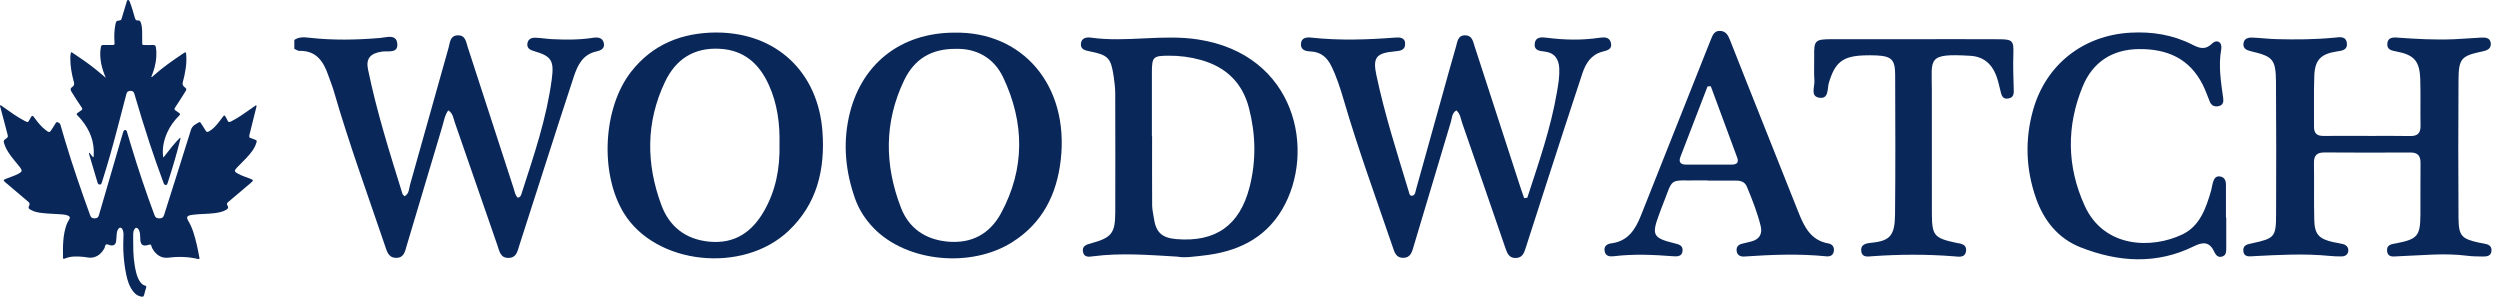 <?xml version="1.0" encoding="UTF-8"?> <svg xmlns="http://www.w3.org/2000/svg" width="294" height="35" viewBox="0 0 294 35" fill="none"><path d="M34.616 4.696C35.156 4.315 35.775 4.37 36.366 4.438C39.157 4.749 41.941 4.701 44.735 4.461C45.447 4.398 46.638 3.966 46.724 5.166C46.81 6.308 45.638 5.968 44.94 6.066C43.59 6.254 43.014 6.857 43.272 8.132C44.291 13.107 45.824 17.948 47.329 22.793C47.361 22.898 47.482 22.977 47.58 23.082C48.133 22.768 48.089 22.191 48.219 21.73C49.745 16.35 51.239 10.965 52.76 5.585C52.925 4.989 52.928 4.198 53.802 4.156C54.758 4.107 54.809 4.95 55.016 5.575C56.819 11.095 58.601 16.622 60.401 22.14C60.529 22.533 60.574 22.975 60.906 23.256C61.269 23.158 61.299 22.877 61.374 22.644C62.79 18.264 64.281 13.91 64.888 9.318C65.172 7.152 64.882 6.606 62.786 6.006C62.327 5.875 61.958 5.668 62.018 5.14C62.074 4.615 62.483 4.422 62.946 4.435C63.59 4.454 64.228 4.566 64.872 4.601C66.505 4.682 68.136 4.698 69.762 4.44C70.278 4.361 70.871 4.408 71.008 5.061C71.155 5.736 70.639 5.938 70.099 6.061C68.529 6.413 67.929 7.664 67.487 8.995C66.347 12.423 65.254 15.866 64.144 19.306C63.114 22.498 62.099 25.694 61.064 28.888C60.857 29.527 60.75 30.3 59.836 30.33C58.831 30.367 58.733 29.527 58.499 28.857C56.817 24.024 55.149 19.183 53.467 14.349C53.307 13.884 53.272 13.333 52.718 12.975C52.295 13.563 52.202 14.249 52.011 14.889C50.613 19.544 49.234 24.203 47.838 28.857C47.643 29.497 47.554 30.297 46.635 30.323C45.672 30.348 45.5 29.55 45.263 28.862C43.221 22.833 41.032 16.85 39.262 10.732C39.071 10.074 38.803 9.437 38.58 8.788C38.015 7.173 37.152 5.933 35.2 5.982C35.005 5.987 34.807 5.822 34.612 5.736V4.701L34.616 4.696Z" fill="#0A275A"></path><path d="M15.668 28.555C15.656 29.746 15.724 30.928 16.024 32.089C16.114 32.438 16.233 32.775 16.435 33.077C16.589 33.312 16.78 33.515 17.061 33.591C17.203 33.629 17.229 33.696 17.189 33.831C17.103 34.115 17.012 34.403 16.942 34.696C16.898 34.885 16.784 34.913 16.628 34.887C16.238 34.815 15.928 34.612 15.689 34.306C15.223 33.729 15.007 33.042 14.856 32.338C14.526 30.784 14.44 29.209 14.523 27.625C14.535 27.404 14.5 27.188 14.407 26.988C14.284 26.718 14.051 26.704 13.893 26.955C13.758 27.164 13.728 27.409 13.709 27.653C13.695 27.892 13.691 28.137 13.656 28.376C13.6 28.767 13.363 28.921 12.981 28.848C12.809 28.818 12.63 28.681 12.476 28.755C12.335 28.828 12.36 29.051 12.279 29.197C11.941 29.786 11.492 30.216 10.788 30.3C10.464 30.337 10.157 30.237 9.839 30.209C9.078 30.142 8.322 30.098 7.594 30.419C7.494 30.463 7.41 30.463 7.41 30.321C7.387 28.99 7.378 27.657 7.84 26.378C7.915 26.171 8.036 25.992 8.143 25.801C8.264 25.592 8.222 25.459 8.001 25.359C7.761 25.255 7.498 25.229 7.24 25.206C6.484 25.145 5.724 25.143 4.965 25.052C4.5 24.996 4.037 24.922 3.621 24.682C3.337 24.517 3.307 24.457 3.437 24.168C3.528 23.971 3.479 23.854 3.316 23.719C2.435 22.984 1.562 22.242 0.692 21.498C0.341 21.203 0.355 21.161 0.778 20.995C1.246 20.816 1.727 20.663 2.172 20.43C2.614 20.198 2.644 20.051 2.337 19.658C1.906 19.104 1.427 18.586 1.041 17.997C0.79 17.618 0.581 17.223 0.46 16.78C0.406 16.597 0.453 16.487 0.606 16.38C0.974 16.125 0.969 16.118 0.853 15.68C0.583 14.661 0.313 13.643 0.048 12.626C0.029 12.547 -0.043 12.447 0.036 12.393C0.115 12.338 0.183 12.442 0.246 12.486C1.106 13.101 1.958 13.724 2.895 14.215C3.286 14.417 3.286 14.41 3.495 14.036C3.791 13.496 3.791 13.491 4.154 13.987C4.505 14.466 4.889 14.924 5.361 15.287C5.807 15.629 5.84 15.617 6.133 15.145C6.249 14.961 6.359 14.775 6.482 14.594C6.549 14.501 6.582 14.331 6.745 14.366C6.917 14.408 7.059 14.496 7.115 14.696C7.282 15.292 7.459 15.887 7.636 16.48C8.531 19.479 9.555 22.431 10.622 25.371C10.716 25.622 10.899 25.685 11.136 25.678C11.369 25.671 11.546 25.604 11.623 25.336C12.541 22.175 13.465 19.011 14.388 15.85C14.426 15.722 14.467 15.594 14.509 15.469C14.547 15.371 14.602 15.285 14.723 15.29C14.847 15.29 14.896 15.38 14.926 15.48C15.079 15.994 15.228 16.506 15.384 17.015C16.224 19.802 17.149 22.561 18.164 25.289C18.28 25.592 18.42 25.687 18.757 25.68C19.071 25.676 19.199 25.58 19.301 25.268C20.355 21.938 21.418 18.607 22.455 15.271C22.614 14.761 23.021 14.603 23.4 14.38C23.516 14.308 23.584 14.412 23.639 14.501C23.819 14.782 24.009 15.059 24.174 15.348C24.284 15.545 24.407 15.55 24.579 15.448C24.972 15.227 25.284 14.908 25.568 14.571C25.8 14.294 26.01 14.001 26.226 13.717C26.375 13.519 26.403 13.519 26.528 13.74C26.601 13.87 26.689 13.998 26.742 14.138C26.833 14.396 26.975 14.385 27.18 14.278C27.584 14.071 27.973 13.843 28.35 13.591C28.889 13.224 29.422 12.849 29.957 12.479C30.011 12.442 30.066 12.368 30.129 12.405C30.215 12.449 30.16 12.54 30.143 12.607C29.878 13.687 29.615 14.766 29.338 15.845C29.278 16.073 29.297 16.208 29.555 16.264C29.683 16.29 29.806 16.355 29.929 16.404C30.225 16.515 30.232 16.527 30.132 16.846C29.911 17.534 29.45 18.062 28.971 18.581C28.603 18.972 28.215 19.337 27.847 19.728C27.529 20.07 27.552 20.186 27.957 20.409C28.41 20.665 28.908 20.814 29.392 21.002C29.834 21.174 29.841 21.212 29.483 21.517C28.606 22.265 27.729 23.015 26.84 23.754C26.675 23.889 26.645 24.012 26.754 24.182C26.908 24.417 26.803 24.561 26.589 24.68C26.159 24.931 25.682 25.006 25.198 25.071C24.337 25.18 23.463 25.143 22.602 25.266C22.569 25.271 22.535 25.273 22.502 25.28C21.955 25.385 21.888 25.543 22.165 26.015C22.669 26.869 22.911 27.82 23.139 28.774C23.26 29.26 23.346 29.756 23.439 30.246C23.463 30.358 23.518 30.512 23.274 30.453C22.139 30.188 20.988 30.153 19.834 30.3C19.096 30.391 18.552 30.098 18.117 29.535C17.975 29.346 17.859 29.142 17.799 28.913C17.757 28.772 17.694 28.716 17.547 28.774C17.485 28.799 17.417 28.816 17.352 28.83C16.801 28.969 16.542 28.786 16.5 28.216C16.477 27.941 16.5 27.664 16.445 27.392C16.412 27.234 16.37 27.081 16.28 26.95C16.133 26.736 15.935 26.741 15.803 26.964C15.703 27.132 15.668 27.325 15.663 27.518V28.572" fill="#0A275A"></path><path d="M19.234 18.504C19.846 17.711 20.46 16.911 21.183 16.18C21.262 16.304 21.197 16.397 21.176 16.483C20.76 18.181 20.257 19.851 19.718 21.514C19.68 21.624 19.65 21.759 19.501 21.759C19.313 21.754 19.266 21.593 19.213 21.451C18.65 19.935 18.108 18.404 17.601 16.862C16.97 14.922 16.363 12.977 15.796 11.017C15.724 10.765 15.586 10.684 15.347 10.684C15.1 10.688 14.937 10.77 14.87 11.028C14.526 12.373 14.165 13.715 13.816 15.057C13.277 17.13 12.7 19.191 12.051 21.228C12.02 21.326 11.988 21.419 11.958 21.517C11.92 21.628 11.853 21.707 11.725 21.705C11.597 21.7 11.523 21.626 11.485 21.514C11.392 21.212 11.302 20.907 11.211 20.6C10.976 19.798 10.734 19 10.499 18.2C10.476 18.12 10.446 18.046 10.469 17.93C10.676 18.102 10.776 18.33 10.948 18.495C11.048 18.434 11.015 18.341 11.02 18.267C11.12 16.664 10.567 15.285 9.555 14.066C9.415 13.899 9.273 13.733 9.117 13.582C8.964 13.443 8.996 13.357 9.155 13.259C9.29 13.178 9.411 13.068 9.545 12.984C9.706 12.887 9.711 12.796 9.606 12.643C9.194 12.031 8.789 11.417 8.408 10.789C8.261 10.554 8.261 10.379 8.499 10.226C8.738 10.068 8.755 9.874 8.678 9.605C8.427 8.697 8.266 7.776 8.268 6.836C8.268 6.676 8.282 6.518 8.306 6.36C8.338 6.101 8.354 6.094 8.571 6.236C9.499 6.848 10.413 7.481 11.283 8.181C11.658 8.481 12.02 8.795 12.437 9.144C12.193 8.562 12.007 8.02 11.897 7.455C11.776 6.806 11.737 6.162 11.865 5.511C11.897 5.345 11.974 5.29 12.134 5.294C12.472 5.301 12.804 5.294 13.139 5.294C13.474 5.294 13.491 5.276 13.465 4.943C13.411 4.245 13.439 3.552 13.574 2.87C13.656 2.473 13.686 2.452 14.091 2.398C14.258 2.38 14.279 2.256 14.316 2.14C14.507 1.507 14.695 0.875 14.889 0.244C14.919 0.147 14.919 -0.002 15.061 2.69326e-05C15.182 2.69326e-05 15.228 0.128 15.268 0.226C15.512 0.826 15.665 1.452 15.851 2.068C15.914 2.284 15.982 2.435 16.249 2.405C16.433 2.382 16.515 2.522 16.563 2.67C16.668 2.982 16.71 3.308 16.717 3.633C16.729 4.068 16.724 4.503 16.724 4.938C16.724 5.294 16.719 5.294 17.087 5.294C17.398 5.294 17.706 5.306 18.015 5.29C18.212 5.283 18.296 5.357 18.329 5.552C18.459 6.343 18.382 7.118 18.187 7.888C18.087 8.286 17.94 8.667 17.787 9.06C17.887 9.072 17.933 9.004 17.982 8.96C19.11 7.941 20.355 7.078 21.613 6.241C21.839 6.094 21.869 6.118 21.895 6.381C21.992 7.497 21.785 8.581 21.502 9.649C21.439 9.893 21.469 10.049 21.667 10.212C21.974 10.468 21.974 10.486 21.758 10.83C21.376 11.442 20.99 12.047 20.592 12.645C20.48 12.812 20.494 12.908 20.664 13.005C20.792 13.08 20.904 13.184 21.032 13.264C21.209 13.368 21.22 13.454 21.064 13.601C20.48 14.178 20.008 14.829 19.671 15.578C19.271 16.469 19.064 17.399 19.18 18.383C19.185 18.414 19.192 18.446 19.199 18.481C19.199 18.486 19.21 18.488 19.236 18.511" fill="#0A275A"></path><path d="M278.403 15.985C280.082 15.985 281.759 15.962 283.439 15.996C284.33 16.015 284.672 15.636 284.655 14.764C284.618 12.959 284.679 11.149 284.623 9.339C284.551 7.162 283.911 6.45 281.778 6.045C281.243 5.945 280.703 5.843 280.747 5.145C280.789 4.429 281.368 4.377 281.89 4.419C284.123 4.585 286.356 4.703 288.596 4.615C289.668 4.573 290.738 4.468 291.815 4.419C292.299 4.396 292.841 4.445 292.913 5.059C292.987 5.703 292.527 5.92 291.957 6.041C289.424 6.576 289.135 6.869 289.121 9.469C289.084 14.85 289.087 20.23 289.121 25.61C289.135 27.746 289.484 28.099 291.575 28.544C291.743 28.576 291.913 28.611 292.08 28.637C292.583 28.716 293.048 28.883 292.999 29.497C292.95 30.137 292.429 30.172 291.943 30.167C291.341 30.155 290.733 30.155 290.138 30.076C287.428 29.725 284.732 30.046 282.027 30.137C281.475 30.155 280.799 30.325 280.722 29.506C280.65 28.732 281.306 28.709 281.869 28.599C284.297 28.122 284.623 27.729 284.641 25.25C284.655 23.226 284.627 21.202 284.653 19.181C284.665 18.32 284.334 17.925 283.439 17.934C280.082 17.953 276.726 17.953 273.367 17.929C272.497 17.925 272.111 18.244 272.122 19.139C272.157 21.379 272.104 23.617 272.157 25.852C272.194 27.557 272.701 28.097 274.404 28.478C274.783 28.56 275.169 28.602 275.539 28.706C275.958 28.823 276.218 29.111 276.153 29.56C276.093 29.958 275.783 30.144 275.407 30.153C274.934 30.165 274.458 30.142 273.99 30.097C271.027 29.804 268.065 29.967 265.102 30.121C264.558 30.151 263.864 30.293 263.813 29.469C263.769 28.79 264.353 28.72 264.881 28.604C267.507 28.032 267.661 27.862 267.668 25.187C267.686 20.021 267.693 14.857 267.656 9.69C267.633 6.973 267.319 6.641 264.711 6.027C264.206 5.906 263.767 5.715 263.83 5.12C263.897 4.524 264.392 4.396 264.893 4.419C265.837 4.461 266.777 4.578 267.721 4.603C269.998 4.664 272.28 4.647 274.555 4.426C275.107 4.371 275.897 4.201 275.99 5.078C276.084 5.917 275.383 5.966 274.769 6.059C272.955 6.343 272.243 7.036 272.166 8.844C272.085 10.863 272.148 12.891 272.129 14.912C272.118 15.685 272.48 15.992 273.232 15.985C274.955 15.971 276.674 15.98 278.398 15.98" fill="#0A275A"></path><path d="M179.61 23.256C180.948 19.139 182.39 15.054 183.109 10.76C183.262 9.869 183.411 8.981 183.371 8.067C183.318 6.92 182.813 6.196 181.618 6.059C181.045 5.992 180.396 5.929 180.482 5.15C180.573 4.296 181.306 4.363 181.892 4.438C183.953 4.701 186.007 4.75 188.068 4.445C188.608 4.366 189.282 4.31 189.447 5.045C189.624 5.82 188.989 5.929 188.431 6.08C187.112 6.429 186.479 7.455 186.088 8.627C184.69 12.835 183.33 17.055 181.964 21.27C181.113 23.889 180.271 26.51 179.429 29.13C179.24 29.718 179.061 30.302 178.289 30.339C177.431 30.376 177.235 29.739 177.019 29.123C175.337 24.24 173.658 19.355 171.957 14.48C171.78 13.975 171.743 13.382 171.269 12.982C170.734 13.296 170.764 13.87 170.624 14.331C169.157 19.195 167.705 24.059 166.258 28.925C166.061 29.595 165.914 30.318 165.007 30.323C164.167 30.328 163.983 29.641 163.779 29.034C161.822 23.291 159.729 17.592 158.026 11.765C157.626 10.402 157.193 9.048 156.565 7.767C156.075 6.771 155.356 6.117 154.186 6.057C153.609 6.027 152.971 5.941 152.99 5.187C153.009 4.403 153.679 4.363 154.237 4.426C157.505 4.777 160.764 4.673 164.032 4.422C164.583 4.377 165.265 4.38 165.246 5.194C165.232 5.936 164.609 5.987 164.025 6.041C161.867 6.238 161.413 6.734 161.86 8.825C162.841 13.461 164.29 17.971 165.663 22.5C165.735 22.733 165.763 23.089 166.1 23.014C166.437 22.94 166.449 22.554 166.528 22.277C167.584 18.509 168.633 14.736 169.682 10.965C170.192 9.141 170.69 7.315 171.222 5.499C171.394 4.905 171.436 4.126 172.334 4.154C173.125 4.177 173.23 4.87 173.409 5.429C175.211 10.951 176.998 16.478 178.794 22.005C178.933 22.44 179.089 22.865 179.24 23.3C179.364 23.286 179.487 23.275 179.61 23.258" fill="#0A275A"></path><path d="M135.463 16.041H135.486C135.486 18.746 135.474 21.456 135.493 24.164C135.498 24.631 135.614 25.101 135.681 25.569C135.921 27.318 136.607 27.974 138.345 28.12C142.969 28.502 145.791 26.508 146.952 21.991C147.745 18.888 147.675 15.769 146.872 12.684C146.107 9.735 144.172 7.874 141.229 7.053C139.982 6.704 138.712 6.539 137.412 6.55C135.628 6.562 135.472 6.69 135.463 8.432C135.458 10.968 135.463 13.505 135.463 16.041ZM138.464 30.181C135.012 29.974 131.795 29.723 128.575 30.137C128.047 30.209 127.466 30.298 127.354 29.584C127.245 28.909 127.773 28.762 128.31 28.616C130.752 27.941 131.15 27.427 131.155 24.915C131.166 20.27 131.166 15.62 131.15 10.972C131.146 10.333 131.069 9.688 130.978 9.051C130.648 6.804 130.341 6.481 128.156 6.039C127.631 5.929 127.063 5.836 127.114 5.143C127.17 4.457 127.766 4.352 128.28 4.424C132.481 5.013 136.71 3.996 140.894 4.641C152.404 6.408 154.818 17.792 150.778 24.638C148.691 28.167 145.342 29.639 141.446 30.06C140.39 30.172 139.306 30.349 138.464 30.184" fill="#0A275A"></path><path d="M112.325 5.746C109.557 5.75 107.552 6.897 106.326 9.444C103.963 14.364 104.011 19.433 105.963 24.45C106.882 26.818 108.789 28.155 111.397 28.411C114.256 28.688 116.407 27.502 117.722 25.073C120.557 19.833 120.494 14.425 117.977 9.109C116.884 6.795 114.819 5.657 112.327 5.748M112.264 3.841C120.208 3.687 125.749 9.996 124.744 18.805C124.284 22.843 122.604 26.232 119.052 28.472C114.144 31.57 106.635 30.807 102.765 26.846C101.788 25.841 101.034 24.692 100.564 23.38C99.462 20.282 99.124 17.097 99.808 13.855C101.127 7.616 105.844 3.838 112.262 3.838" fill="#0A275A"></path><path d="M91.669 16.938C91.722 14.594 91.429 12.207 90.413 9.981C89.289 7.513 87.528 5.889 84.628 5.736C81.571 5.571 79.464 6.994 78.217 9.602C75.942 14.345 75.972 19.264 77.78 24.124C78.708 26.622 80.601 28.148 83.397 28.418C86.403 28.706 88.426 27.294 89.845 24.833C91.232 22.423 91.737 19.785 91.669 16.938ZM84.272 3.824C91.297 3.842 96.224 8.469 96.724 15.505C97.038 19.96 96.084 23.984 92.723 27.162C87.331 32.246 77.096 31.13 73.369 25.07C70.525 20.439 70.88 12.721 74.216 8.441C76.756 5.189 80.222 3.833 84.272 3.821" fill="#0A275A"></path><path d="M261.806 25.573V29.188C261.806 29.581 261.806 30.009 261.352 30.163C260.824 30.34 260.566 29.979 260.371 29.563C259.836 28.421 259.059 28.439 258.038 28.944C253.609 31.14 249.101 30.833 244.658 29.079C242.043 28.044 240.364 25.957 239.436 23.319C238.233 19.895 238.112 16.404 239.098 12.91C240.613 7.574 245.004 4.15 250.538 3.843C253.09 3.701 255.509 4.082 257.8 5.241C258.584 5.638 259.287 5.946 260.126 5.136C260.722 4.564 261.364 4.964 261.217 5.792C260.868 7.748 261.187 9.646 261.45 11.563C261.51 11.979 261.424 12.356 260.948 12.473C260.475 12.589 260.089 12.454 259.884 11.982C259.601 11.307 259.368 10.609 259.038 9.958C257.479 6.864 254.835 5.732 251.499 5.773C248.338 5.815 246.084 7.357 244.93 10.153C243.009 14.81 243.048 19.563 245.156 24.189C247.437 29.202 253.074 29.293 256.677 27.553C258.719 26.567 259.431 24.459 260.031 22.401C260.112 22.112 260.136 21.807 260.222 21.519C260.345 21.088 260.529 20.66 261.082 20.751C261.58 20.83 261.771 21.209 261.771 21.696V25.571H261.808L261.806 25.573Z" fill="#0A275A"></path><path d="M201.19 10.142C201.062 10.149 200.934 10.154 200.808 10.161C199.745 12.922 198.68 15.681 197.619 18.442C197.386 19.044 197.619 19.351 198.252 19.356C200.057 19.36 201.86 19.356 203.667 19.356C204.2 19.351 204.518 19.142 204.304 18.562C203.274 15.753 202.229 12.95 201.19 10.144M200.82 21.217C200.562 21.217 200.303 21.212 200.045 21.217C195.977 21.284 196.928 20.665 195.377 24.499C195.279 24.738 195.198 24.985 195.107 25.224C194.211 27.63 194.388 27.993 196.879 28.6C197.424 28.735 197.947 28.846 197.866 29.532C197.791 30.158 197.263 30.177 196.768 30.135C194.455 29.956 192.143 29.851 189.829 30.128C189.338 30.188 188.829 30.165 188.708 29.551C188.587 28.949 188.982 28.681 189.51 28.614C191.455 28.362 192.32 26.988 192.969 25.355C195.535 18.881 198.114 12.405 200.685 5.934C200.862 5.492 201.034 5.052 201.213 4.615C201.411 4.131 201.599 3.622 202.255 3.634C202.93 3.64 203.211 4.106 203.427 4.657C204.067 6.299 204.721 7.939 205.372 9.577C207.407 14.692 209.44 19.805 211.48 24.92C212.162 26.632 212.92 28.265 215.028 28.632C215.507 28.714 215.753 29.09 215.649 29.595C215.551 30.072 215.17 30.184 214.758 30.142C211.538 29.819 208.321 29.951 205.107 30.168C204.628 30.198 204.253 29.979 204.223 29.442C204.197 28.977 204.486 28.744 204.911 28.651C205.249 28.576 205.581 28.49 205.916 28.407C206.891 28.167 207.289 27.523 207.056 26.578C206.665 24.99 206.06 23.468 205.435 21.959C205.202 21.393 204.728 21.242 204.179 21.24C203.062 21.233 201.941 21.235 200.824 21.235V21.212" fill="#0A275A"></path><path d="M225.202 4.608C228.514 4.608 231.829 4.596 235.142 4.615C236.693 4.622 236.821 4.824 236.772 6.331C236.728 7.664 236.765 8.999 236.809 10.33C236.828 10.877 236.895 11.435 236.228 11.574C235.435 11.742 235.356 11.107 235.221 10.549C235.081 9.965 234.946 9.371 234.725 8.813C234.19 7.457 233.209 6.652 231.713 6.562C226.542 6.25 227.191 6.91 227.184 10.609C227.177 15.426 227.177 20.246 227.189 25.068C227.193 27.683 227.454 27.99 229.947 28.534C230.517 28.657 231.299 28.664 231.206 29.509C231.108 30.362 230.352 30.188 229.766 30.141C226.588 29.89 223.416 29.906 220.238 30.127C219.698 30.16 218.991 30.337 218.887 29.546C218.77 28.699 219.524 28.602 220.103 28.546C222.329 28.325 222.834 27.636 222.857 25.166C222.913 19.704 222.888 14.235 222.871 8.774C222.864 7.008 222.434 6.601 220.643 6.517C220.171 6.494 219.694 6.499 219.224 6.513C216.691 6.599 215.793 7.336 215.076 9.734C214.869 10.423 215.102 11.709 213.899 11.484C212.874 11.295 213.427 10.183 213.374 9.483C213.299 8.543 213.367 7.592 213.35 6.643C213.316 4.754 213.441 4.617 215.393 4.608C218.661 4.601 221.932 4.608 225.202 4.608Z" fill="#0A275A"></path></svg> 